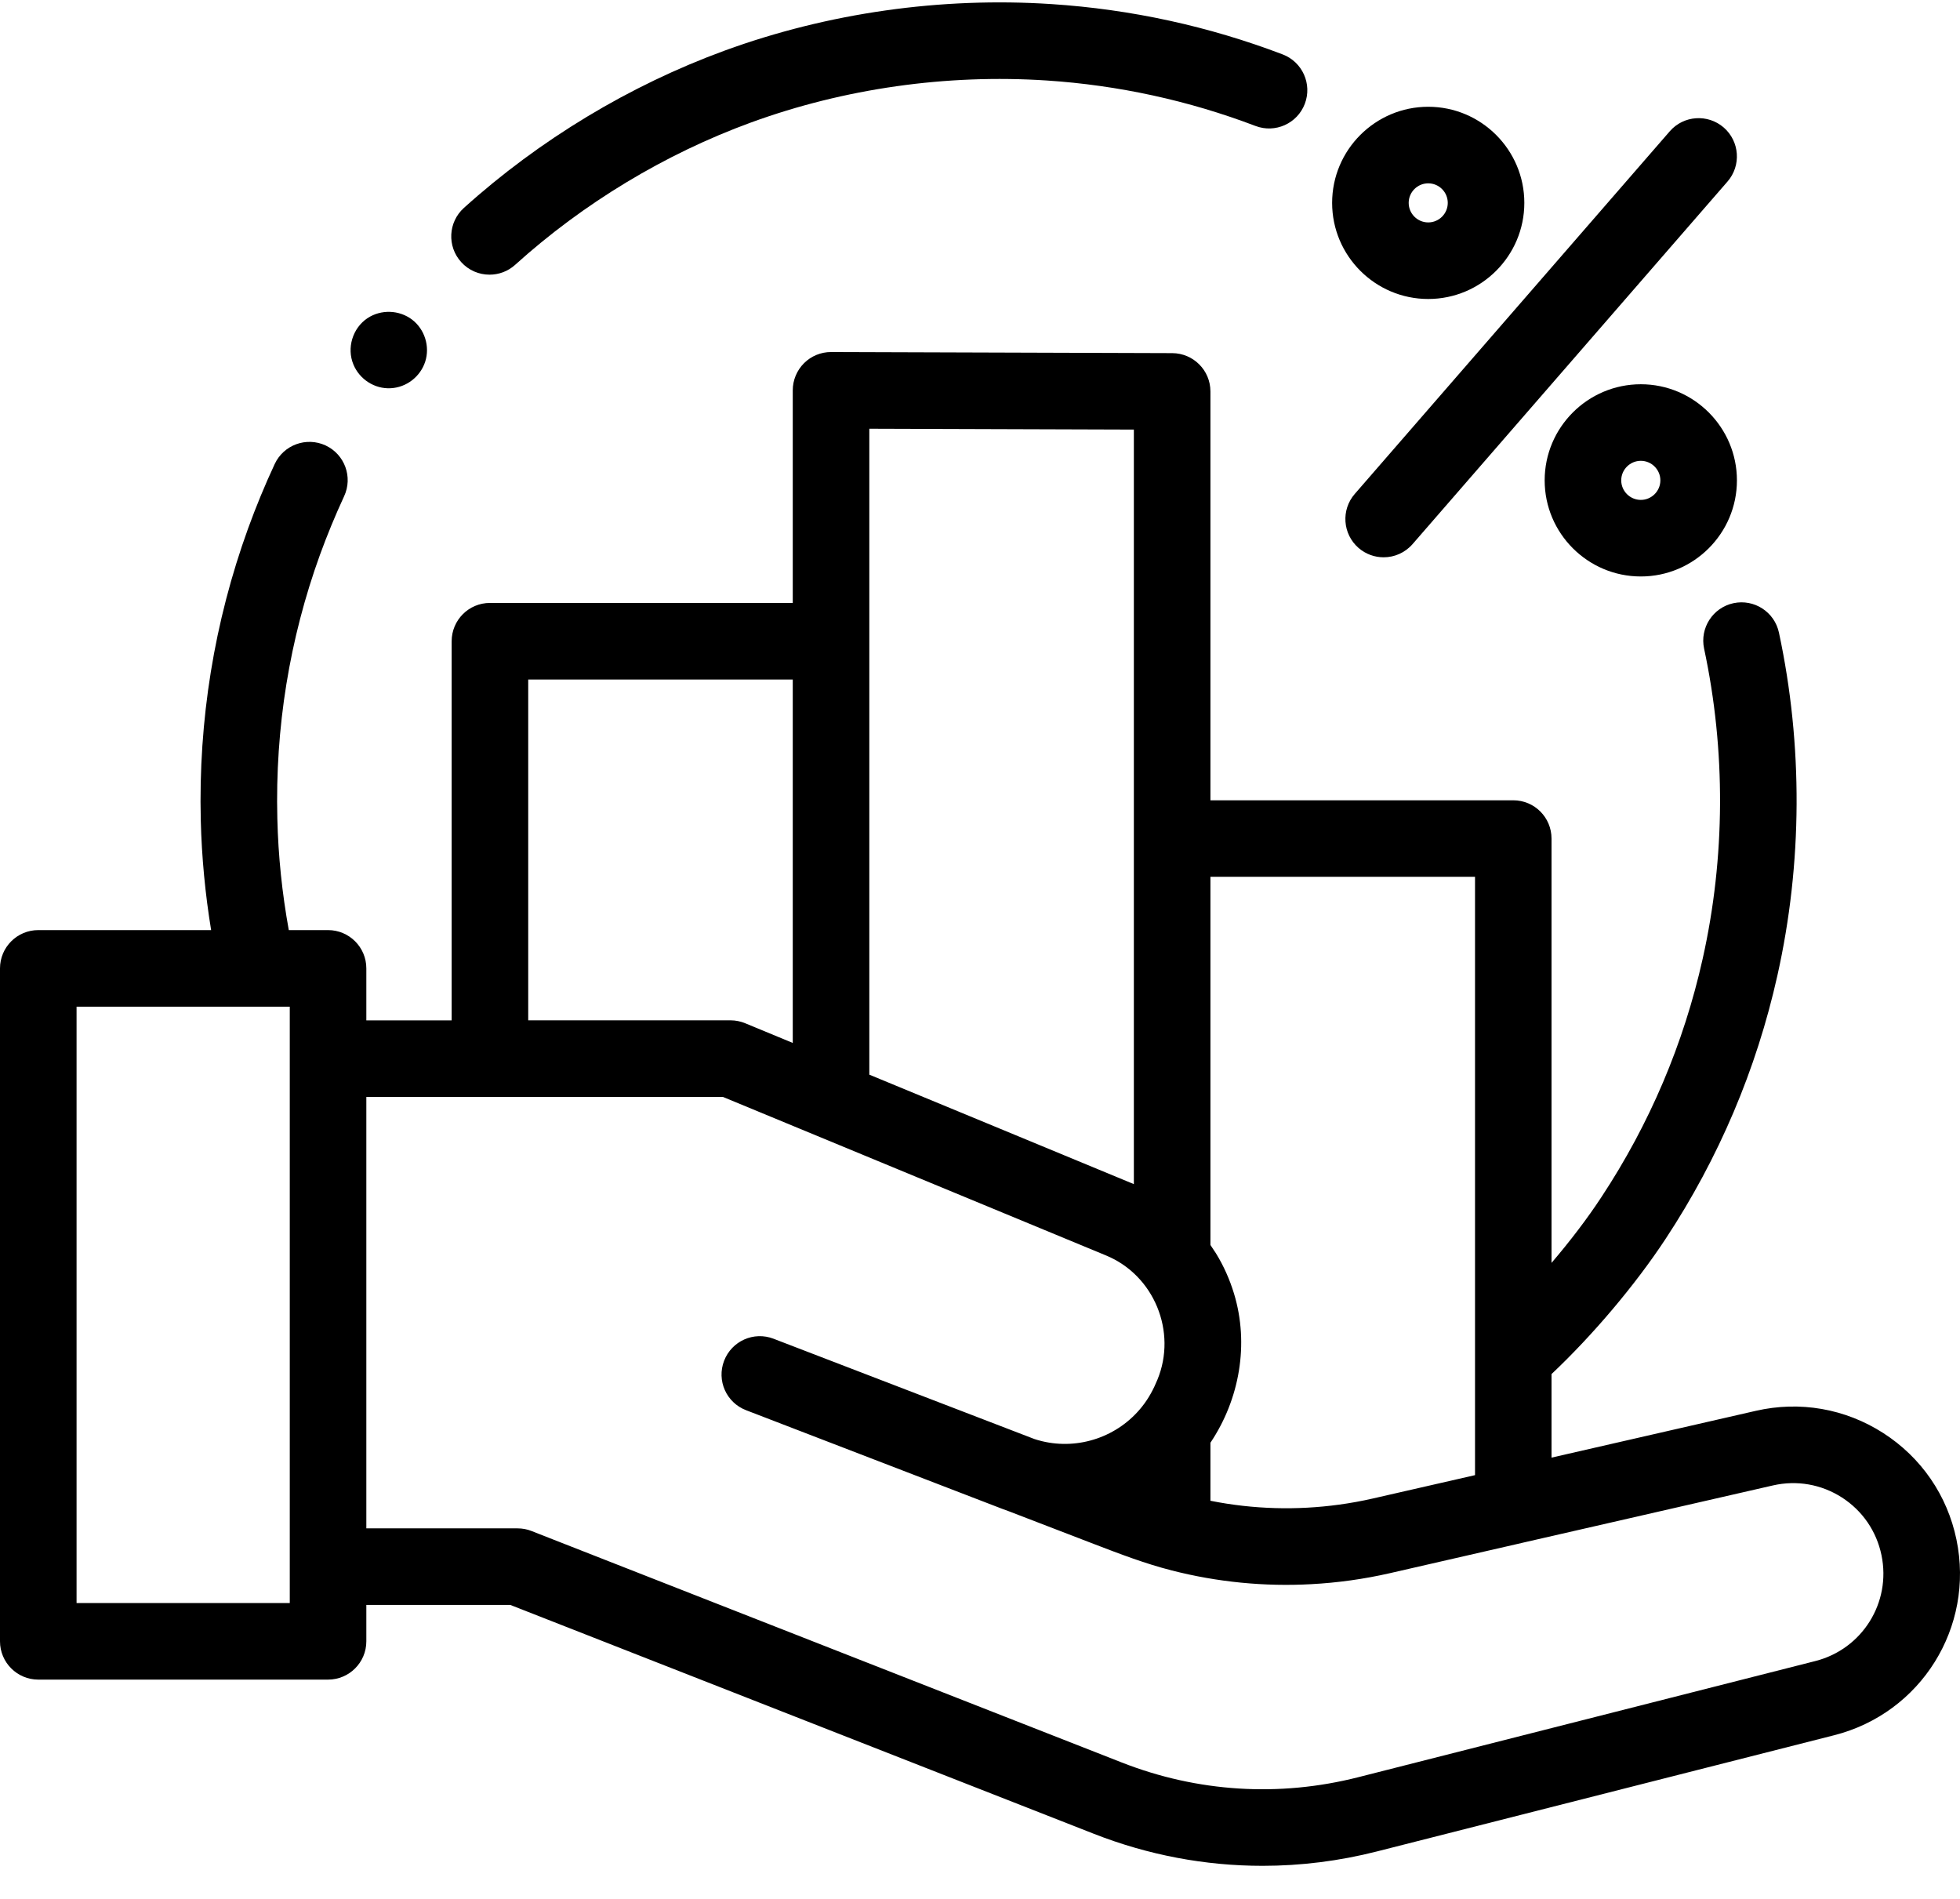 <?xml version="1.0" encoding="UTF-8"?>
<svg width="32px" height="31px" viewBox="0 0 32 31" version="1.1" xmlns="http://www.w3.org/2000/svg" xmlns:xlink="http://www.w3.org/1999/xlink">
    <title>Icons/Deals/Interest</title>
    <defs>
        <filter id="filter-1">
            <feColorMatrix in="SourceGraphic" type="matrix" values="0 0 0 0 0.349 0 0 0 0 0.718 0 0 0 0 0.706 0 0 0 1 0"></feColorMatrix>
        </filter>
    </defs>
    <g id="Style" stroke="none" stroke-width="1" fill="none" fill-rule="evenodd">
        <g id="Deals-Icons" transform="translate(-52, -683)">
            <g id="1763477" transform="translate(52, 683)" filter="url(#filter-1)">
                <g transform="translate(0, 0.039)">
                    <path d="M31.942,25.094 C31.792,24.372 31.367,23.754 30.746,23.355 C30.125,22.957 29.386,22.828 28.667,22.993 L25.331,23.757 L25.331,22.393 C26,21.763 26.697,20.94 27.192,20.188 C28.061,18.87 28.676,17.422 29.019,15.885 C29.428,14.057 29.437,12.122 29.044,10.289 C28.972,9.951 28.64,9.736 28.302,9.808 C27.965,9.88 27.75,10.213 27.822,10.55 C28.177,12.209 28.169,13.959 27.799,15.612 C27.489,17 26.933,18.309 26.148,19.5 C25.916,19.854 25.633,20.224 25.331,20.578 L25.331,13.651 C25.331,13.305 25.052,13.026 24.706,13.026 L19.762,13.026 L19.762,6.351 C19.762,6.007 19.484,5.728 19.139,5.726 L13.57,5.708 C13.57,5.708 13.569,5.708 13.568,5.708 C13.403,5.708 13.244,5.773 13.127,5.89 C13.01,6.007 12.943,6.166 12.943,6.333 L12.943,9.804 L7.999,9.804 C7.654,9.804 7.374,10.084 7.374,10.429 L7.374,16.619 L5.981,16.619 L5.981,15.77 C5.981,15.425 5.701,15.145 5.356,15.145 L4.715,15.145 C4.606,14.544 4.542,13.934 4.528,13.324 C4.491,11.843 4.726,10.393 5.225,9.015 C5.342,8.694 5.474,8.374 5.618,8.063 C5.764,7.75 5.628,7.379 5.316,7.233 C5.003,7.088 4.631,7.223 4.485,7.536 C4.325,7.879 4.179,8.234 4.05,8.589 C3.498,10.114 3.238,11.718 3.278,13.355 C3.293,13.954 3.35,14.553 3.447,15.145 L0.625,15.145 C0.28,15.145 5.32907052e-15,15.425 5.32907052e-15,15.77 L5.32907052e-15,26.756 C5.32907052e-15,27.101 0.28,27.381 0.625,27.381 L5.356,27.381 C5.701,27.381 5.981,27.101 5.981,26.756 L5.981,26.162 L8.332,26.162 L17.856,29.897 C18.745,30.246 19.676,30.421 20.613,30.421 C21.237,30.421 21.864,30.343 22.481,30.186 L29.946,28.289 C31.363,27.929 32.24,26.526 31.942,25.094 L31.942,25.094 Z M24.082,14.276 L24.082,24.043 L22.411,24.425 C22.231,24.466 22.049,24.499 21.867,24.524 C21.17,24.62 20.46,24.6 19.771,24.463 C19.768,24.463 19.765,24.462 19.762,24.461 L19.762,23.514 C20.239,22.803 20.397,21.901 20.147,21.079 C20.077,20.849 19.979,20.628 19.853,20.423 C19.824,20.377 19.794,20.332 19.763,20.287 C19.763,20.286 19.763,20.286 19.762,20.285 L19.762,14.275 L24.082,14.275 L24.082,14.276 Z M14.193,6.96 L18.512,6.974 L18.512,19.292 L16.099,18.293 L14.193,17.505 L14.193,6.96 Z M8.624,11.054 L12.943,11.054 L12.943,16.987 L12.167,16.666 C12.092,16.635 12.01,16.618 11.928,16.618 L8.624,16.618 L8.624,11.054 Z M4.731,26.131 L1.25,26.131 L1.25,16.395 L4.199,16.395 C4.2,16.395 4.201,16.395 4.203,16.395 C4.204,16.395 4.205,16.395 4.206,16.395 L4.731,16.395 L4.731,26.131 Z M29.638,27.078 L22.173,28.975 C20.885,29.302 19.55,29.219 18.312,28.733 L8.678,24.955 C8.606,24.926 8.528,24.912 8.45,24.912 L5.981,24.912 L5.981,17.869 L11.804,17.869 L15.848,19.542 L18.061,20.458 C18.844,20.783 19.219,21.702 18.897,22.484 C18.833,22.641 18.753,22.79 18.647,22.923 C18.256,23.417 17.612,23.635 17.009,23.488 C17.004,23.487 16.999,23.486 16.994,23.484 C16.958,23.475 16.922,23.465 16.887,23.453 L12.681,21.836 C12.647,21.823 12.629,21.816 12.629,21.816 C12.307,21.692 11.946,21.853 11.822,22.176 C11.698,22.498 11.858,22.859 12.181,22.983 C12.181,22.983 14.552,23.895 16.36,24.592 C16.396,24.606 16.432,24.619 16.469,24.632 L17.857,25.166 C18.277,25.327 18.695,25.488 19.131,25.599 C19.873,25.789 20.643,25.865 21.407,25.823 C21.839,25.8 22.269,25.74 22.69,25.644 L24.846,25.15 C24.848,25.15 24.85,25.149 24.853,25.148 L28.946,24.211 C29.335,24.122 29.735,24.192 30.071,24.407 C30.407,24.623 30.637,24.958 30.718,25.349 C30.879,26.123 30.405,26.883 29.638,27.078 L29.638,27.078 Z" id="Shape" fill="#000000" fill-rule="nonzero"></path>
                    <path d="M7.992,4.445 C8.142,4.445 8.292,4.392 8.411,4.284 C9.526,3.277 10.858,2.473 12.263,1.96 C13.785,1.405 15.454,1.168 17.089,1.275 C18.259,1.352 19.406,1.602 20.497,2.017 C20.819,2.14 21.18,1.979 21.303,1.656 C21.426,1.333 21.264,0.972 20.941,0.849 C19.734,0.389 18.466,0.113 17.171,0.028 C15.364,-0.091 13.519,0.171 11.834,0.786 C10.28,1.354 8.807,2.243 7.573,3.356 C7.317,3.588 7.297,3.983 7.529,4.239 C7.652,4.376 7.822,4.445 7.992,4.445 Z" id="Path" fill="#000000" fill-rule="nonzero"></path>
                    <path d="M22.18,8.906 C22.299,9.009 22.445,9.059 22.59,9.059 C22.765,9.059 22.938,8.986 23.062,8.844 L28.204,2.925 C28.431,2.664 28.403,2.27 28.143,2.043 C27.882,1.817 27.487,1.844 27.261,2.105 L22.119,8.024 C21.892,8.285 21.92,8.679 22.18,8.906 Z" id="Path" fill="#000000" fill-rule="nonzero"></path>
                    <path d="M26.789,6.234 C25.923,6.234 25.219,6.938 25.219,7.803 C25.219,8.668 25.923,9.372 26.789,9.372 C27.654,9.372 28.358,8.668 28.358,7.803 C28.358,6.938 27.654,6.234 26.789,6.234 L26.789,6.234 Z M26.789,8.122 C26.613,8.122 26.469,7.979 26.469,7.803 C26.469,7.627 26.613,7.484 26.789,7.484 C26.964,7.484 27.108,7.627 27.108,7.803 C27.108,7.979 26.964,8.122 26.789,8.122 Z" id="Shape" fill="#000000" fill-rule="nonzero"></path>
                    <path d="M23.318,4.842 C24.183,4.842 24.887,4.138 24.887,3.273 C24.887,2.408 24.183,1.704 23.318,1.704 C22.453,1.704 21.749,2.408 21.749,3.273 C21.749,4.138 22.453,4.842 23.318,4.842 L23.318,4.842 Z M23.318,2.954 C23.494,2.954 23.637,3.097 23.637,3.273 C23.637,3.449 23.494,3.592 23.318,3.592 C23.142,3.592 22.999,3.449 22.999,3.273 C22.999,3.097 23.142,2.954 23.318,2.954 Z" id="Shape" fill="#000000" fill-rule="nonzero"></path>
                    <path d="M5.771,5.914 C5.871,6.154 6.117,6.313 6.378,6.299 C6.636,6.286 6.862,6.111 6.942,5.866 C7.022,5.619 6.935,5.337 6.728,5.179 C6.517,5.019 6.221,5.009 6,5.155 C5.756,5.318 5.657,5.643 5.771,5.914 Z" id="Path" fill="#000000" fill-rule="nonzero"></path>
                </g>
            </g>
        </g>
    </g>
</svg>